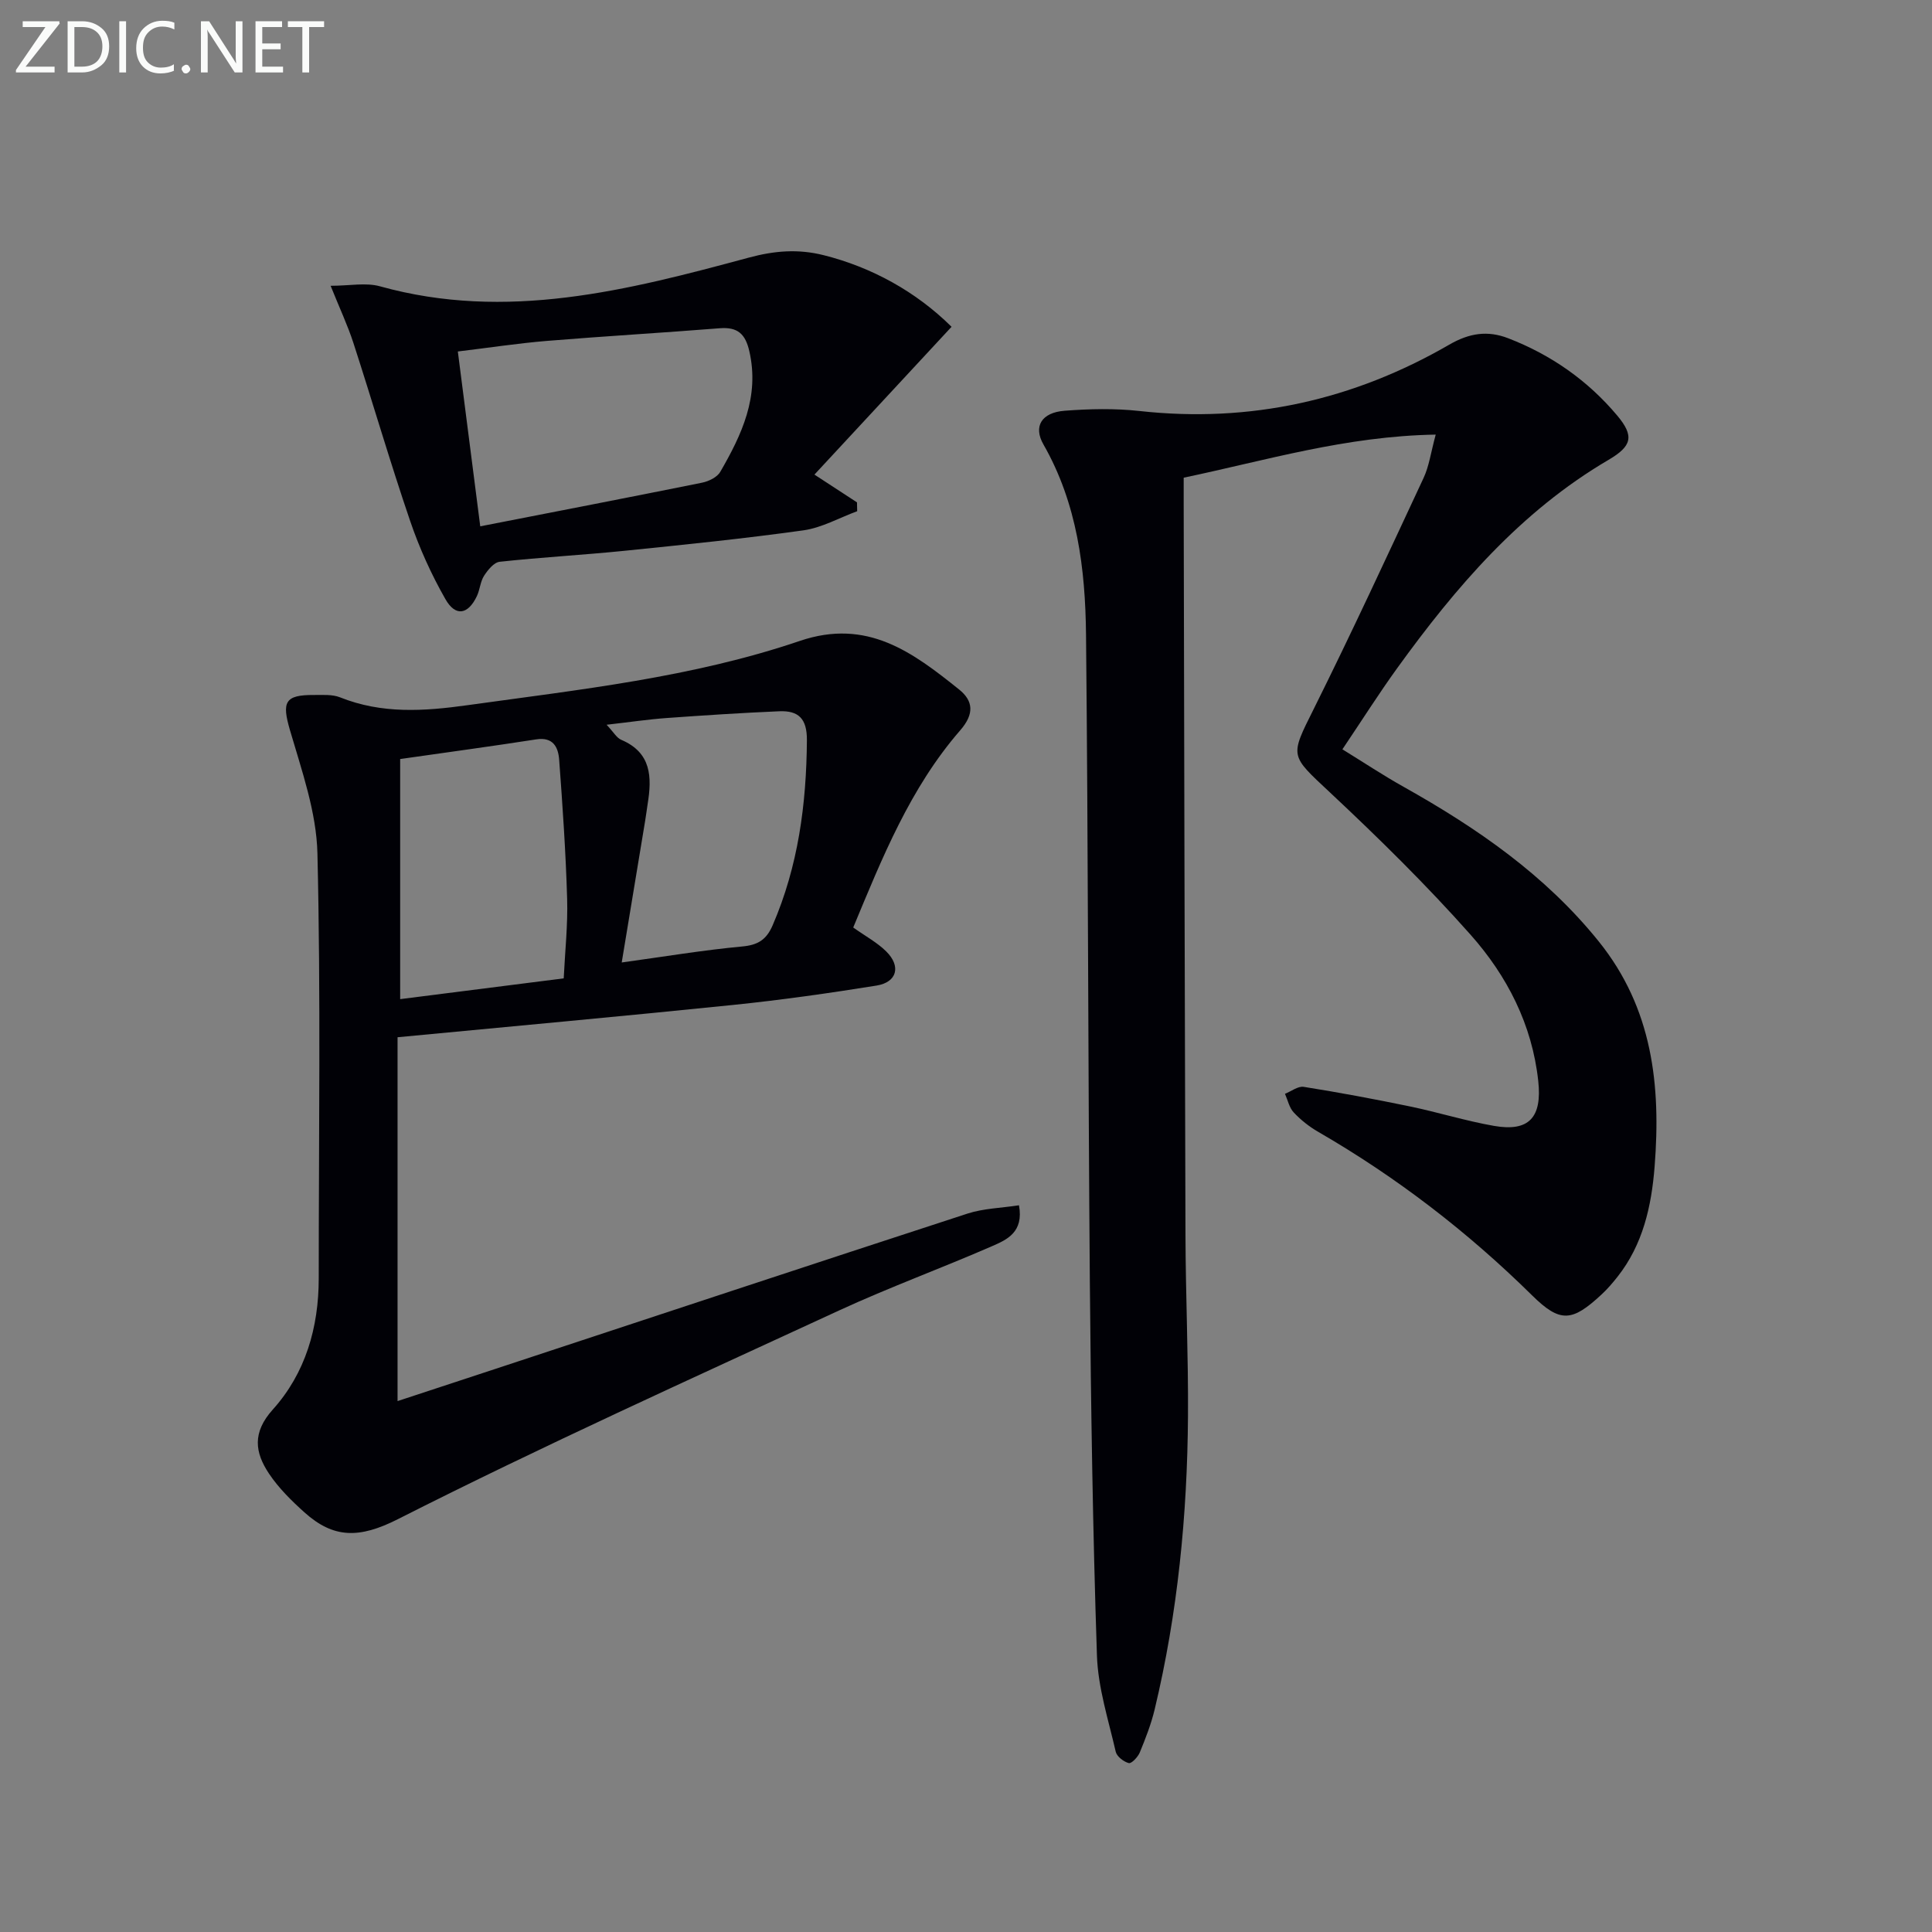 <svg enable-background="new 0 0 400 400" viewBox="0 0 400 400" xmlns="http://www.w3.org/2000/svg"><rect x="0" y="0" width="400" height="400" fill="#808080" stroke="none"/><path d="m297.25 89.98c-18.61.31-35.14 5.35-52.18 8.92v5.37c.11 50.49.2 100.98.37 151.46.04 12.48.6 24.96.52 37.44-.14 20.48-2.12 40.79-6.9 60.75-.73 3.05-1.89 6.01-3.08 8.91-.39.94-1.71 2.34-2.27 2.2-1.06-.27-2.48-1.36-2.71-2.35-1.51-6.6-3.67-13.24-3.89-19.92-.86-25.79-1.25-51.59-1.47-77.4-.37-44.64-.34-89.28-.79-133.92-.14-13.66-1.81-27.17-8.82-39.43-2.12-3.7-.43-6.6 4.39-6.97 5.13-.39 10.37-.51 15.47.05 22.94 2.54 44.31-2.25 64.14-13.72 4.21-2.44 7.99-2.98 12.25-1.33 8.86 3.43 16.45 8.73 22.56 16.01 3.58 4.27 3.01 6.33-1.83 9.17-18.22 10.69-31.6 26.32-43.76 43.15-3.77 5.22-7.22 10.68-11.32 16.77 4.53 2.79 8.5 5.43 12.65 7.75 15.19 8.52 29.32 18.24 40.42 32.02 11.16 13.86 12.89 29.82 11.57 46.62-.65 8.21-2.41 16.13-7.68 22.81-1.03 1.3-2.12 2.58-3.34 3.7-6.06 5.62-8.52 5.91-14.36.14-13.35-13.16-28.06-24.47-44.28-33.85-1.85-1.07-3.6-2.45-5.06-4.01-.92-.98-1.23-2.55-1.81-3.86 1.3-.51 2.7-1.63 3.88-1.44 7.35 1.17 14.68 2.54 21.97 4.05 5.83 1.21 11.55 3 17.41 4.03 7.29 1.28 9.99-1.77 9.18-9.27-1.26-11.7-6.45-21.78-14.01-30.3-9.14-10.3-19-19.99-29.06-29.41-8.4-7.87-8.39-7.36-3.38-17.41 7.85-15.77 15.25-31.77 22.7-47.74 1.15-2.45 1.51-5.29 2.52-8.99z" fill="#010106"/><path d="m176.65 192.03c2.58 1.83 4.97 3.11 6.82 4.94 3.12 3.07 2.27 6.39-1.98 7.08-9.83 1.58-19.69 2.98-29.59 4-23.11 2.37-46.24 4.47-69.59 6.7v75.33c6.81-2.24 13.5-4.43 20.18-6.64 32.6-10.75 65.18-21.55 97.82-32.18 3.33-1.08 6.99-1.15 10.66-1.72 1.02 5.59-2.52 7.13-5.54 8.45-10.5 4.58-21.28 8.52-31.67 13.31-30.6 14.13-61.35 28.02-91.41 43.24-7.98 4.04-13.31 3.98-19.32-1.42-2.68-2.41-5.34-5.03-7.33-8.01-2.94-4.4-3.51-8.51.78-13.28 6.77-7.53 9.51-16.99 9.51-27.17 0-29.32.43-58.66-.27-87.97-.2-8.56-3.25-17.16-5.69-25.53-1.68-5.77-1.12-7.31 4.95-7.27 1.82.01 3.81-.16 5.43.49 8.66 3.46 17.36 2.88 26.4 1.62 23.18-3.23 46.53-5.74 68.77-13.3 13.98-4.75 23.4 2.37 32.99 10.05 2.93 2.35 3.2 5.05.23 8.46-10.39 11.95-16.18 26.47-22.15 40.82zm-59.94 10.53c.27-5.59.87-11.04.71-16.47-.28-9.61-.94-19.2-1.65-28.79-.19-2.58-1.23-4.77-4.75-4.22-9.14 1.42-18.31 2.66-28.17 4.07v49.71c10.96-1.39 22.15-2.81 33.86-4.3zm12.01-3.29c8.86-1.22 16.87-2.56 24.93-3.31 3.27-.3 5.01-1.38 6.31-4.37 5.31-12.27 7-25.1 7.1-38.35.03-4.48-1.76-6.14-5.7-5.98-7.79.33-15.57.84-23.35 1.4-3.87.28-7.71.86-12.42 1.39 1.46 1.55 2.08 2.72 3.03 3.12 6.27 2.66 6.37 7.74 5.47 13.28-.18 1.14-.32 2.3-.51 3.44-1.62 9.78-3.23 19.54-4.86 29.38z" fill="#010106"/><path d="m168.62 98.26c3.95 2.58 6.38 4.16 8.81 5.75.01.61.02 1.22.04 1.83-3.7 1.36-7.3 3.42-11.12 3.96-12.32 1.72-24.72 2.98-37.1 4.24-8.59.87-17.22 1.34-25.8 2.27-1.19.13-2.46 1.7-3.23 2.9-.78 1.21-.85 2.85-1.48 4.19-1.82 3.85-4.42 4.34-6.52.65-2.92-5.12-5.4-10.6-7.3-16.18-4.16-12.2-7.77-24.59-11.75-36.86-1.17-3.61-2.8-7.07-4.72-11.84 3.93 0 7.29-.71 10.23.11 26.18 7.29 51.31.82 76.3-5.93 5.4-1.46 10.27-1.84 15.54-.52 9.89 2.48 19.09 7.5 26.49 14.83-9.34 10.08-18.73 20.19-28.39 30.6zm-69.19 10.71c15.78-3.08 30.87-6 45.94-9.04 1.37-.28 3.1-1.12 3.75-2.23 4.45-7.7 8.18-15.58 6.02-24.99-.82-3.58-2.42-5.04-6.12-4.75-11.92.95-23.87 1.64-35.79 2.62-6.03.5-12.02 1.42-18.44 2.19 1.54 12.02 2.99 23.32 4.64 36.2z" fill="#010106"/><g fill="#fafbfa"><path d="m12.4 4.8-7.1 9h6v1.2h-8v-.5l6.1-8.9h-4.7v-1.2h7.6v.4z"/><path d="m14 14v-9.6h3c1.6 0 2.9.5 4 1.4s1.6 2.2 1.6 3.8-.5 3-1.6 3.9-2.4 1.5-4 1.5h-3zm1.4-8.4v8.2h1.6c1.3 0 2.4-.4 3.1-1.1s1.1-1.8 1.1-3.1-.4-2.3-1.2-3-1.8-1-3.1-1z"/><path d="m26.1 4.4v10.6h-1.4v-10.6z"/><path d="m36.1 14.6c-.8.4-1.8.6-2.9.6-1.5 0-2.7-.5-3.6-1.4s-1.4-2.2-1.4-3.8c0-1.7.5-3.1 1.5-4.1s2.3-1.6 3.9-1.6c1 0 1.8.1 2.5.4v1.4c-.8-.4-1.6-.6-2.5-.6-1.2 0-2.1.4-2.9 1.2s-1.1 1.8-1.1 3.2c0 1.3.3 2.3 1 3s1.6 1.1 2.7 1.1c1 0 2-.2 2.7-.7v1.3z"/><path d="m37.6 14.3c0-.2.1-.5.3-.6s.4-.3.6-.3c.3 0 .5.1.6.3s.3.4.3.6-.1.4-.3.6-.4.3-.6.3c-.3 0-.5-.1-.6-.3s-.3-.4-.3-.6z"/><path d="m50.2 15h-1.6l-5.3-8.2c-.2-.2-.3-.5-.4-.7 0 .2.1.7.1 1.5v7.4h-1.4v-10.6h1.7l5.2 8.1c.2.4.4.6.4.7 0-.3-.1-.8-.1-1.5v-7.3h1.4z"/><path d="m58.6 15h-5.7v-10.6h5.5v1.2h-4.1v3.4h3.8v1.2h-3.8v3.6h4.3z"/><path d="m67.1 5.6h-3.1v9.4h-1.4v-9.4h-3v-1.2h7.5z"/></g></svg>